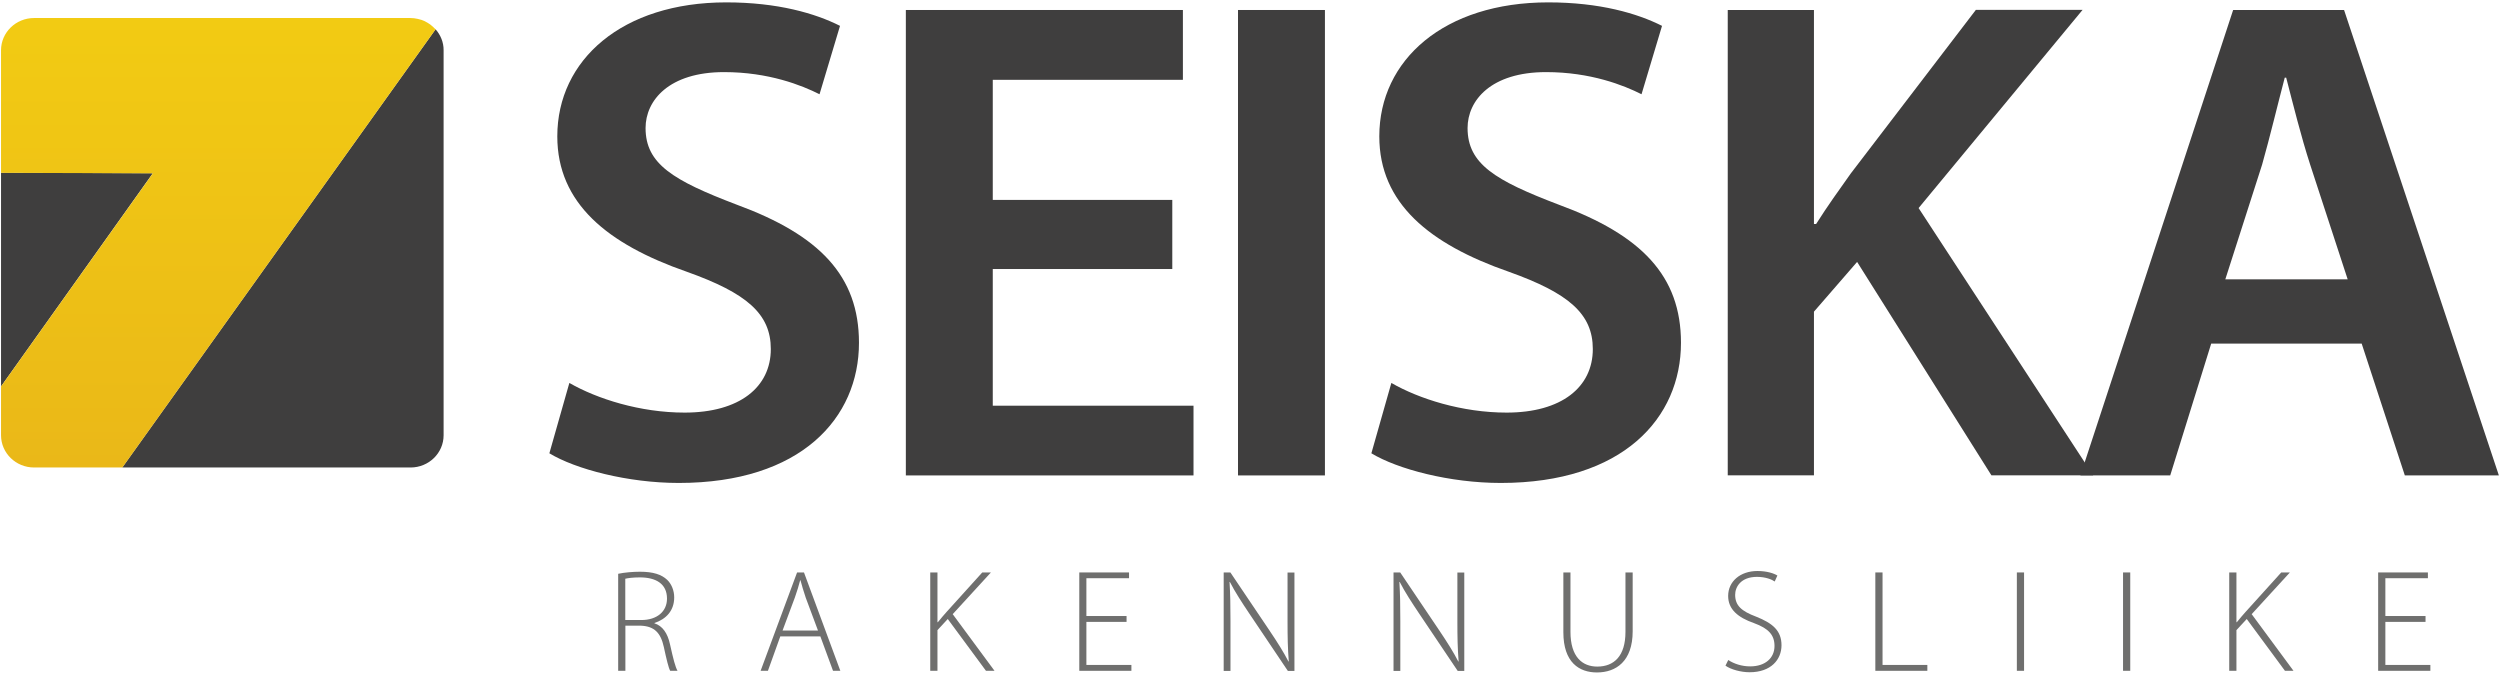 <?xml version="1.0" encoding="utf-8"?>
<!-- Generator: Adobe Illustrator 27.0.0, SVG Export Plug-In . SVG Version: 6.00 Build 0)  -->
<svg version="1.1" id="Layer_1" xmlns="http://www.w3.org/2000/svg" xmlns:xlink="http://www.w3.org/1999/xlink" x="0px" y="0px"
	 viewBox="0 0 242.73 65.59" style="enable-background:new 0 0 242.73 65.59;" xml:space="preserve">
<style type="text/css">
	.st0{clip-path:url(#SVGID_00000098189451867750779320000016506525147359956378_);fill:#3F3E3E;}
	.st1{clip-path:url(#SVGID_00000098189451867750779320000016506525147359956378_);fill:#6F6F6E;}
	
		.st2{clip-path:url(#SVGID_00000101070401643745471250000011116298328909611453_);fill:url(#SVGID_00000176725687549793086590000014602852392996285588_);}
	
		.st3{clip-path:url(#SVGID_00000175297647378328132660000003260612799674620562_);fill:url(#SVGID_00000106143605905635890650000000618548935677806255_);}
</style>
<g>
	<defs>
		<rect id="SVGID_1_" x="0.1" y="0.24" width="242.52" height="65.05"/>
	</defs>
	<clipPath id="SVGID_00000120548844515722119920000010386523286424396951_">
		<use xlink:href="#SVGID_1_"  style="overflow:visible;"/>
	</clipPath>
	<path style="clip-path:url(#SVGID_00000120548844515722119920000010386523286424396951_);fill:#3F3E3E;" d="M55.28,37.18
		c2.68,1.54,6.86,2.88,11.19,2.88c5.35,0,8.37-2.48,8.37-6.17c0-3.42-2.33-5.43-8.17-7.51c-7.69-2.68-12.56-6.64-12.56-13.14
		c0-7.44,6.31-13.01,16.4-13.01c5.01,0,8.65,1.07,11.05,2.28l-1.99,6.64c-1.72-0.87-4.94-2.15-9.27-2.15
		c-5.35,0-7.62,2.75-7.62,5.43c0,3.49,2.68,5.09,8.85,7.44c8.03,2.95,11.87,6.91,11.87,13.41c0,7.31-5.63,13.61-17.5,13.61
		c-4.94,0-10.02-1.34-12.56-2.88L55.28,37.18z"/>
	<polygon style="clip-path:url(#SVGID_00000120548844515722119920000010386523286424396951_);fill:#3F3E3E;" points="113.82,26.12 
		96.39,26.12 96.39,39.39 115.88,39.39 115.88,46.16 87.95,46.16 87.95,0.97 114.85,0.97 114.85,7.75 96.39,7.75 96.39,19.41 
		113.82,19.41 	"/>
	
		<rect x="120.2" y="0.97" style="clip-path:url(#SVGID_00000120548844515722119920000010386523286424396951_);fill:#3F3E3E;" width="8.44" height="45.19"/>
	<path style="clip-path:url(#SVGID_00000120548844515722119920000010386523286424396951_);fill:#3F3E3E;" d="M135.09,37.18
		c2.67,1.54,6.86,2.88,11.19,2.88c5.35,0,8.37-2.48,8.37-6.17c0-3.42-2.34-5.43-8.17-7.51c-7.69-2.68-12.56-6.64-12.56-13.14
		c0-7.44,6.31-13.01,16.4-13.01c5.01,0,8.65,1.07,11.05,2.28l-1.99,6.64c-1.72-0.87-4.94-2.15-9.27-2.15
		c-5.35,0-7.62,2.75-7.62,5.43c0,3.49,2.68,5.09,8.85,7.44c8.03,2.95,11.87,6.91,11.87,13.41c0,7.31-5.63,13.61-17.5,13.61
		c-4.94,0-10.02-1.34-12.56-2.88L135.09,37.18z"/>
	<path style="clip-path:url(#SVGID_00000120548844515722119920000010386523286424396951_);fill:#3F3E3E;" d="M167.75,0.97h8.37
		v20.78h0.21c1.1-1.74,2.26-3.35,3.36-4.9l12.15-15.89h10.36l-15.92,19.24l16.95,25.95h-9.88l-13.04-20.72l-4.19,4.83v15.89h-8.37
		V0.97z"/>
	<path style="clip-path:url(#SVGID_00000120548844515722119920000010386523286424396951_);fill:#3F3E3E;" d="M214.69,33.36
		l-3.98,12.8h-8.72l14.83-45.19h10.77l15.03,45.19h-9.13l-4.19-12.8H214.69z M227.94,27.12l-3.64-11.13
		c-0.89-2.75-1.65-5.83-2.33-8.45h-0.14c-0.69,2.62-1.44,5.77-2.2,8.45l-3.57,11.13H227.94z"/>
	<path style="clip-path:url(#SVGID_00000120548844515722119920000010386523286424396951_);fill:#6F6F6E;" d="M60.02,55.71
		c0.61-0.13,1.44-0.2,2.12-0.2c1.28,0,2.09,0.27,2.64,0.79c0.42,0.4,0.68,1.04,0.68,1.7c0,1.29-0.78,2.11-1.92,2.49v0.03
		c0.78,0.24,1.28,0.96,1.51,2.03c0.33,1.49,0.52,2.2,0.73,2.58h-0.71c-0.16-0.28-0.36-1.12-0.62-2.32c-0.3-1.37-0.92-2-2.21-2.06
		h-1.52v4.38h-0.7V55.71z M60.72,60.2h1.55c1.51,0,2.49-0.82,2.49-2.08c0-1.46-1.1-2.06-2.64-2.06c-0.67,0-1.16,0.07-1.41,0.13V60.2
		z"/>
	<path style="clip-path:url(#SVGID_00000120548844515722119920000010386523286424396951_);fill:#6F6F6E;" d="M75.76,61.79l-1.2,3.34
		h-0.71l3.54-9.55h0.67l3.53,9.55h-0.71l-1.23-3.34H75.76z M79.42,61.22l-1.19-3.19c-0.23-0.67-0.36-1.15-0.51-1.69h-0.03
		c-0.14,0.55-0.3,1.05-0.51,1.66l-1.2,3.22H79.42z"/>
	<path style="clip-path:url(#SVGID_00000120548844515722119920000010386523286424396951_);fill:#6F6F6E;" d="M90.32,55.58h0.7v4.83
		h0.04c0.29-0.37,0.58-0.69,0.84-0.99l3.47-3.84h0.84l-3.71,4.05l4.06,5.5h-0.83l-3.71-5.03l-1,1.08v3.95h-0.7V55.58z"/>
	<polygon style="clip-path:url(#SVGID_00000120548844515722119920000010386523286424396951_);fill:#6F6F6E;" points="109.38,60.38 
		105.48,60.38 105.48,64.56 109.85,64.56 109.85,65.13 104.79,65.13 104.79,55.58 109.62,55.58 109.62,56.14 105.48,56.14 
		105.48,59.81 109.38,59.81 	"/>
	<path style="clip-path:url(#SVGID_00000120548844515722119920000010386523286424396951_);fill:#6F6F6E;" d="M118.81,65.13v-9.55
		h0.65l3.8,5.64c0.8,1.19,1.36,2.08,1.84,3.01l0.03-0.01c-0.1-1.29-0.12-2.38-0.12-3.87v-4.76h0.67v9.55h-0.64l-3.73-5.55
		c-0.73-1.09-1.39-2.1-1.9-3.09l-0.03,0.01c0.07,1.18,0.09,2.21,0.09,3.8v4.83H118.81z"/>
	<path style="clip-path:url(#SVGID_00000120548844515722119920000010386523286424396951_);fill:#6F6F6E;" d="M135.3,65.13v-9.55
		h0.65l3.8,5.64c0.8,1.19,1.36,2.08,1.84,3.01l0.03-0.01c-0.1-1.29-0.12-2.38-0.12-3.87v-4.76h0.67v9.55h-0.64l-3.73-5.55
		c-0.73-1.09-1.39-2.1-1.9-3.09l-0.03,0.01c0.07,1.18,0.09,2.21,0.09,3.8v4.83H135.3z"/>
	<path style="clip-path:url(#SVGID_00000120548844515722119920000010386523286424396951_);fill:#6F6F6E;" d="M152.48,55.58v5.77
		c0,2.44,1.16,3.37,2.6,3.37c1.63,0,2.74-1.02,2.74-3.37v-5.77h0.7v5.71c0,2.93-1.63,4-3.47,4c-1.71,0-3.26-0.96-3.26-3.9v-5.81
		H152.48z"/>
	<path style="clip-path:url(#SVGID_00000120548844515722119920000010386523286424396951_);fill:#6F6F6E;" d="M167.8,64.08
		c0.55,0.37,1.32,0.62,2.13,0.62c1.46,0,2.36-0.81,2.36-1.98c0-1.06-0.57-1.7-1.99-2.22c-1.57-0.55-2.51-1.34-2.51-2.64
		c0-1.4,1.17-2.42,2.84-2.42c0.92,0,1.61,0.23,1.94,0.44l-0.26,0.58c-0.26-0.19-0.88-0.45-1.72-0.45c-1.58,0-2.12,0.99-2.12,1.74
		c0,1.05,0.62,1.59,2.03,2.12c1.61,0.64,2.47,1.36,2.47,2.78c0,1.39-1.02,2.62-3.1,2.62c-0.84,0-1.83-0.27-2.34-0.64L167.8,64.08z"
		/>
	<polygon style="clip-path:url(#SVGID_00000120548844515722119920000010386523286424396951_);fill:#6F6F6E;" points="182.08,55.58 
		182.78,55.58 182.78,64.56 187.13,64.56 187.13,65.13 182.08,65.13 	"/>
	
		<rect x="195.82" y="55.58" style="clip-path:url(#SVGID_00000120548844515722119920000010386523286424396951_);fill:#6F6F6E;" width="0.7" height="9.55"/>
	
		<rect x="206.13" y="55.58" style="clip-path:url(#SVGID_00000120548844515722119920000010386523286424396951_);fill:#6F6F6E;" width="0.7" height="9.55"/>
	<path style="clip-path:url(#SVGID_00000120548844515722119920000010386523286424396951_);fill:#6F6F6E;" d="M216.44,55.58h0.7v4.83
		h0.04c0.29-0.37,0.58-0.69,0.84-0.99l3.47-3.84h0.84l-3.71,4.05l4.06,5.5h-0.83l-3.71-5.03l-1,1.08v3.95h-0.7V55.58z"/>
	<polygon style="clip-path:url(#SVGID_00000120548844515722119920000010386523286424396951_);fill:#6F6F6E;" points="235.5,60.38 
		231.6,60.38 231.6,64.56 235.97,64.56 235.97,65.13 230.9,65.13 230.9,55.58 235.73,55.58 235.73,56.14 231.6,56.14 231.6,59.81 
		235.5,59.81 	"/>
	<path style="clip-path:url(#SVGID_00000120548844515722119920000010386523286424396951_);fill:#3F3E3E;" d="M42.29,2.84
		L11.87,45.39h27.99c1.77,0,3.21-1.4,3.21-3.13V4.88C43.08,4.1,42.77,3.39,42.29,2.84"/>
	<polygon style="clip-path:url(#SVGID_00000120548844515722119920000010386523286424396951_);fill:#3F3E3E;" points="0.1,16.77 
		0.1,37.52 14.84,16.82 	"/>
</g>
<g>
	<defs>
		<path id="SVGID_00000018949104874725554250000017853759242200640691_" d="M42.28,2.84C42.29,2.84,42.29,2.84,42.28,2.84
			L42.28,2.84C42.29,2.84,42.29,2.84,42.28,2.84z"/>
	</defs>
	<clipPath id="SVGID_00000171696278045201606920000002375693799072596127_">
		<use xlink:href="#SVGID_00000018949104874725554250000017853759242200640691_"  style="overflow:visible;"/>
	</clipPath>
	
		<linearGradient id="SVGID_00000101064797788401317770000011439358142041973161_" gradientUnits="userSpaceOnUse" x1="42.284" y1="2.841" x2="42.291" y2="2.841" gradientTransform="matrix(0 -7.618700e-03 -7.798800e-03 0 50.429 13.808)">
		<stop  offset="0" style="stop-color:#EAB818"/>
		<stop  offset="1" style="stop-color:#F2CB13"/>
	</linearGradient>
	
		<rect x="42.28" y="2.84" style="clip-path:url(#SVGID_00000171696278045201606920000002375693799072596127_);fill:url(#SVGID_00000101064797788401317770000011439358142041973161_);" width="0.01" height="0.01"/>
</g>
<g>
	<defs>
		<path id="SVGID_00000139977615695178451910000008318110594854513828_" d="M3.31,1.75c-1.77,0-3.21,1.4-3.21,3.13v11.9l14.74,0.05
			L0.1,37.52v4.74c0,1.73,1.44,3.13,3.21,3.13h8.57L42.29,2.85c0-0.01,0-0.01-0.01-0.01c-0.15-0.16-0.31-0.31-0.48-0.44
			c0,0,0-0.01-0.01-0.01c-0.17-0.12-0.35-0.23-0.53-0.32c-0.02-0.01-0.04-0.02-0.06-0.03c-0.17-0.08-0.35-0.14-0.54-0.18
			c-0.04-0.01-0.08-0.03-0.12-0.03c-0.22-0.05-0.45-0.08-0.69-0.08H3.31z"/>
	</defs>
	<clipPath id="SVGID_00000023993264023069138560000000684002794433795476_">
		<use xlink:href="#SVGID_00000139977615695178451910000008318110594854513828_"  style="overflow:visible;"/>
	</clipPath>
	
		<linearGradient id="SVGID_00000119799110180759967330000006043962975375887535_" gradientUnits="userSpaceOnUse" x1="7.898" y1="76.359" x2="8.898" y2="76.359" gradientTransform="matrix(0 -43.645 -44.677 0 3432.684 390.112)">
		<stop  offset="0" style="stop-color:#EAB818"/>
		<stop  offset="1" style="stop-color:#F2CB13"/>
	</linearGradient>
	
		<rect x="0.1" y="1.75" style="clip-path:url(#SVGID_00000023993264023069138560000000684002794433795476_);fill:url(#SVGID_00000119799110180759967330000006043962975375887535_);" width="42.19" height="43.64"/>
</g>
</svg>

